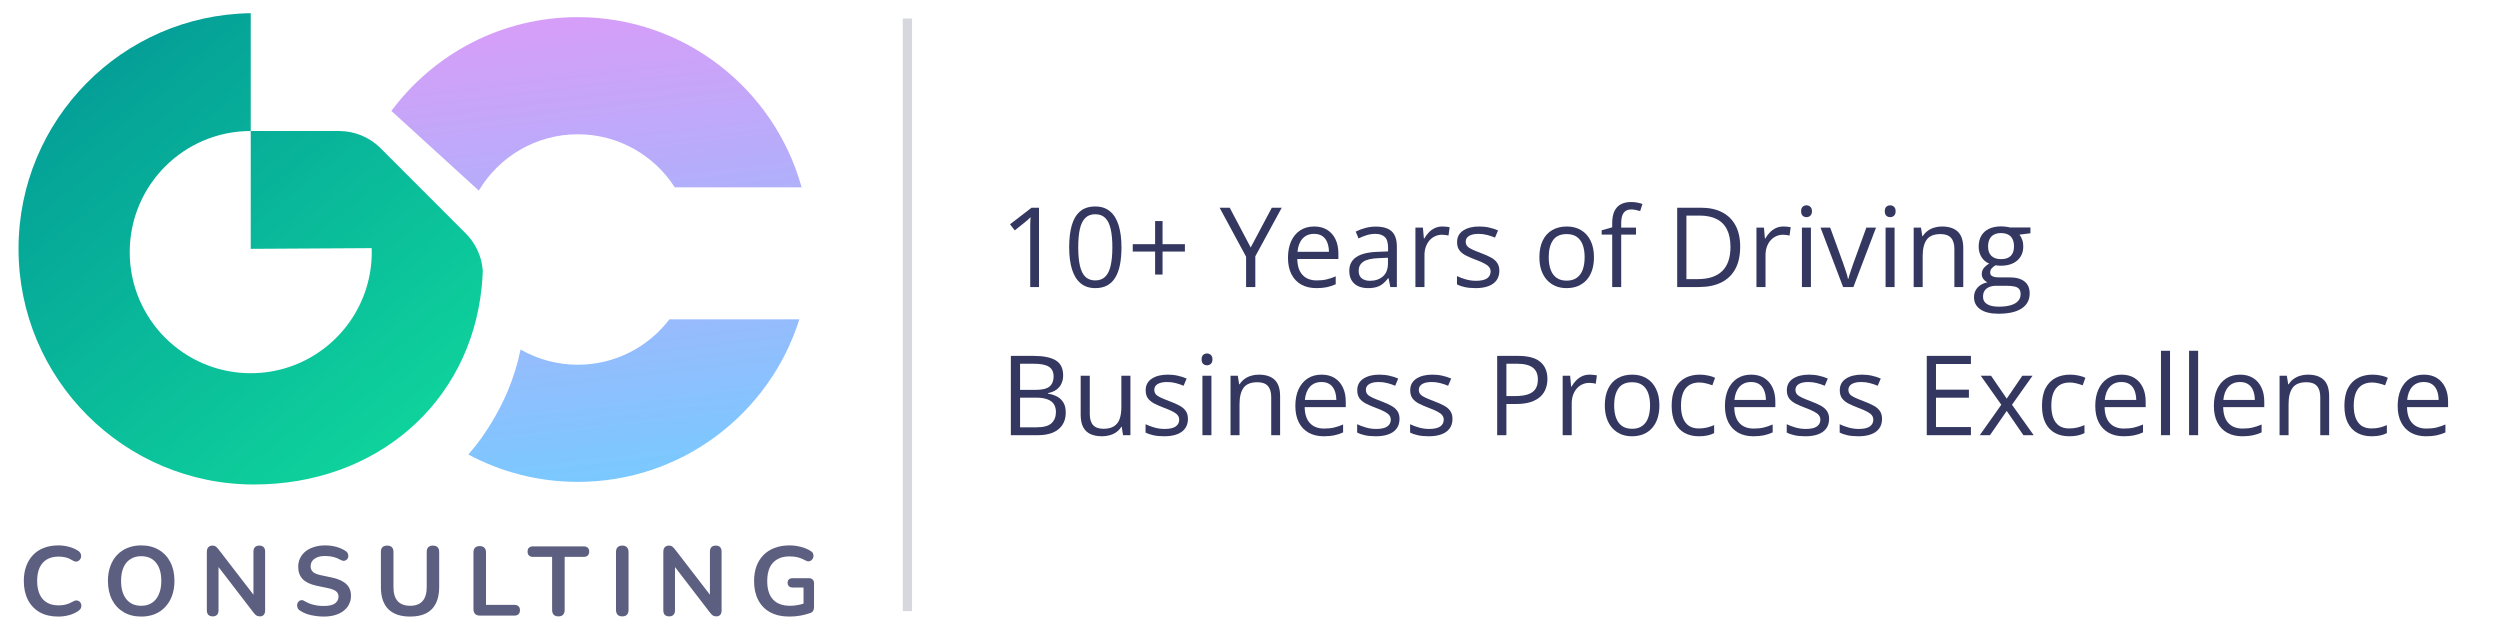 <svg width="270" height="68" viewBox="0 0 270 68" fill="none" xmlns="http://www.w3.org/2000/svg">
<path fill-rule="evenodd" clip-rule="evenodd" d="M86.328 34.491C83.128 44.665 73.626 52.043 62.402 52.043C58.128 52.043 54.104 50.973 50.582 49.086C51.086 48.508 51.564 47.906 52.014 47.282C52.937 45.979 53.994 44.222 54.852 42.196C55.441 40.775 55.902 39.287 56.223 37.748C58.043 38.793 60.153 39.391 62.402 39.391C66.436 39.391 70.02 37.469 72.293 34.491H86.328ZM86.573 20.23C83.639 9.631 73.928 1.85 62.402 1.85C54.156 1.85 46.839 5.833 42.268 11.981L51.712 20.584C53.882 16.942 57.857 14.502 62.402 14.502C66.798 14.502 70.662 16.785 72.873 20.23H86.573Z" fill="url(#paint0_linear_3595_45873)"/>
<path d="M27.079 40.307C19.861 40.307 14.01 34.451 14.01 27.228C14.01 20.005 19.861 14.15 27.079 14.15V1.425C13.196 1.614 2 12.937 2 26.875C2 40.93 13.386 52.325 27.432 52.325C40.546 52.325 50.726 43.625 52.019 31.032C52.08 30.444 52.121 29.846 52.142 29.241C52.026 27.619 51.302 26.166 50.198 25.108L41.208 16.112L41.014 15.917C39.872 14.823 38.323 14.15 36.616 14.15H27.079V26.875L35.807 26.824L37.5 26.814L40.142 26.798C40.146 26.941 40.149 27.084 40.149 27.228C40.149 28.556 39.951 29.837 39.584 31.044C37.952 36.406 32.971 40.307 27.079 40.307Z" fill="url(#paint1_linear_3595_45873)"/>
<g opacity="0.8">
<path d="M85.276 66.59C84.45 66.59 83.75 66.435 83.178 66.124C82.613 65.813 82.182 65.371 81.885 64.798C81.588 64.226 81.44 63.547 81.44 62.762C81.44 62.168 81.525 61.635 81.695 61.161C81.871 60.687 82.122 60.284 82.447 59.952C82.779 59.613 83.181 59.355 83.655 59.178C84.128 58.994 84.665 58.902 85.266 58.902C85.661 58.902 86.057 58.952 86.452 59.051C86.855 59.143 87.233 59.302 87.586 59.528C87.706 59.606 87.784 59.701 87.819 59.814C87.862 59.927 87.869 60.044 87.841 60.164C87.812 60.277 87.759 60.376 87.682 60.461C87.604 60.546 87.505 60.599 87.385 60.62C87.272 60.641 87.145 60.613 87.004 60.535C86.735 60.38 86.463 60.267 86.188 60.196C85.912 60.125 85.605 60.09 85.266 60.09C84.743 60.09 84.301 60.196 83.941 60.408C83.581 60.613 83.309 60.914 83.125 61.309C82.948 61.705 82.86 62.19 82.86 62.762C82.86 63.632 83.069 64.293 83.485 64.745C83.902 65.198 84.52 65.424 85.34 65.424C85.622 65.424 85.909 65.396 86.198 65.339C86.488 65.282 86.77 65.205 87.046 65.106L86.781 65.71V63.452H85.615C85.439 63.452 85.301 63.406 85.202 63.314C85.11 63.222 85.064 63.098 85.064 62.943C85.064 62.78 85.11 62.656 85.202 62.571C85.301 62.486 85.439 62.444 85.615 62.444H87.364C87.54 62.444 87.675 62.494 87.766 62.593C87.865 62.684 87.915 62.819 87.915 62.995V65.572C87.915 65.728 87.883 65.859 87.819 65.965C87.763 66.071 87.668 66.148 87.533 66.198C87.222 66.311 86.866 66.406 86.463 66.484C86.06 66.555 85.665 66.59 85.276 66.59Z" fill="#343760"/>
<path d="M72.273 66.569C72.069 66.569 71.909 66.513 71.796 66.399C71.691 66.286 71.638 66.124 71.638 65.912V59.602C71.638 59.383 71.691 59.217 71.796 59.104C71.909 58.984 72.054 58.924 72.231 58.924C72.394 58.924 72.514 58.955 72.591 59.019C72.676 59.075 72.775 59.175 72.888 59.316L76.947 64.586H76.671V59.57C76.671 59.365 76.724 59.206 76.83 59.093C76.943 58.98 77.102 58.924 77.307 58.924C77.512 58.924 77.667 58.98 77.773 59.093C77.879 59.206 77.932 59.365 77.932 59.57V65.933C77.932 66.131 77.883 66.286 77.784 66.399C77.685 66.513 77.551 66.569 77.381 66.569C77.219 66.569 77.088 66.537 76.989 66.474C76.897 66.41 76.795 66.308 76.682 66.166L72.634 60.896H72.899V65.912C72.899 66.124 72.846 66.286 72.74 66.399C72.634 66.513 72.478 66.569 72.273 66.569Z" fill="#343760"/>
<path d="M67.206 66.569C66.987 66.569 66.817 66.509 66.697 66.389C66.584 66.262 66.528 66.088 66.528 65.869V59.623C66.528 59.397 66.584 59.224 66.697 59.104C66.817 58.984 66.987 58.924 67.206 58.924C67.425 58.924 67.591 58.984 67.704 59.104C67.824 59.224 67.884 59.397 67.884 59.623V65.869C67.884 66.088 67.827 66.262 67.714 66.389C67.601 66.509 67.432 66.569 67.206 66.569Z" fill="#343760"/>
<path d="M60.306 66.569C60.087 66.569 59.918 66.509 59.797 66.389C59.684 66.262 59.628 66.088 59.628 65.869V60.143H57.562C57.378 60.143 57.233 60.093 57.127 59.995C57.028 59.889 56.979 59.747 56.979 59.57C56.979 59.387 57.028 59.249 57.127 59.157C57.233 59.058 57.378 59.008 57.562 59.008H63.051C63.234 59.008 63.376 59.058 63.475 59.157C63.581 59.249 63.633 59.387 63.633 59.57C63.633 59.747 63.581 59.889 63.475 59.995C63.376 60.093 63.234 60.143 63.051 60.143H60.984V65.869C60.984 66.088 60.928 66.262 60.815 66.389C60.702 66.509 60.532 66.569 60.306 66.569Z" fill="#343760"/>
<path d="M51.822 66.484C51.603 66.484 51.433 66.424 51.313 66.304C51.193 66.177 51.133 66.004 51.133 65.784V59.666C51.133 59.44 51.19 59.27 51.303 59.157C51.423 59.037 51.592 58.977 51.811 58.977C52.03 58.977 52.196 59.037 52.309 59.157C52.429 59.27 52.489 59.44 52.489 59.666V65.328H55.562C55.753 65.328 55.898 65.378 55.997 65.477C56.103 65.576 56.156 65.717 56.156 65.901C56.156 66.085 56.103 66.23 55.997 66.336C55.898 66.435 55.753 66.484 55.562 66.484H51.822Z" fill="#343760"/>
<path d="M44.295 66.59C43.779 66.59 43.324 66.523 42.928 66.389C42.54 66.254 42.211 66.057 41.943 65.795C41.674 65.526 41.473 65.194 41.339 64.798C41.204 64.402 41.137 63.943 41.137 63.42V59.613C41.137 59.38 41.194 59.206 41.307 59.093C41.427 58.98 41.596 58.924 41.816 58.924C42.035 58.924 42.2 58.98 42.313 59.093C42.434 59.206 42.494 59.38 42.494 59.613V63.409C42.494 64.081 42.645 64.586 42.949 64.925C43.26 65.258 43.709 65.424 44.295 65.424C44.882 65.424 45.327 65.258 45.63 64.925C45.934 64.586 46.086 64.081 46.086 63.409V59.613C46.086 59.38 46.142 59.206 46.255 59.093C46.376 58.98 46.545 58.924 46.764 58.924C46.976 58.924 47.139 58.98 47.252 59.093C47.372 59.206 47.432 59.38 47.432 59.613V63.42C47.432 64.112 47.312 64.696 47.072 65.169C46.838 65.643 46.489 66 46.022 66.24C45.556 66.474 44.98 66.59 44.295 66.59Z" fill="#343760"/>
<path d="M34.961 66.59C34.65 66.59 34.339 66.566 34.028 66.516C33.717 66.474 33.424 66.406 33.149 66.315C32.873 66.216 32.626 66.095 32.407 65.954C32.28 65.869 32.191 65.767 32.142 65.647C32.093 65.526 32.075 65.41 32.089 65.297C32.11 65.176 32.156 65.074 32.227 64.989C32.304 64.897 32.4 64.841 32.513 64.819C32.626 64.798 32.75 64.83 32.884 64.915C33.195 65.099 33.523 65.233 33.869 65.318C34.215 65.403 34.579 65.445 34.961 65.445C35.519 65.445 35.925 65.353 36.179 65.169C36.434 64.978 36.561 64.735 36.561 64.438C36.561 64.19 36.469 63.996 36.285 63.854C36.109 63.713 35.801 63.596 35.364 63.505L34.198 63.261C33.527 63.119 33.025 62.882 32.693 62.55C32.368 62.211 32.206 61.765 32.206 61.214C32.206 60.868 32.276 60.553 32.417 60.27C32.559 59.987 32.757 59.744 33.011 59.539C33.272 59.334 33.58 59.178 33.933 59.072C34.293 58.959 34.689 58.902 35.12 58.902C35.544 58.902 35.946 58.955 36.328 59.061C36.709 59.167 37.052 59.323 37.356 59.528C37.469 59.606 37.543 59.701 37.578 59.814C37.621 59.927 37.631 60.041 37.61 60.154C37.589 60.26 37.539 60.352 37.462 60.429C37.384 60.507 37.285 60.553 37.165 60.567C37.052 60.581 36.921 60.546 36.773 60.461C36.511 60.313 36.246 60.207 35.978 60.143C35.71 60.079 35.42 60.048 35.109 60.048C34.784 60.048 34.505 60.093 34.272 60.185C34.039 60.277 33.859 60.408 33.732 60.578C33.611 60.74 33.551 60.935 33.551 61.161C33.551 61.416 33.636 61.62 33.806 61.776C33.975 61.925 34.265 62.041 34.675 62.126L35.83 62.37C36.529 62.518 37.048 62.752 37.388 63.07C37.734 63.388 37.907 63.812 37.907 64.342C37.907 64.682 37.836 64.989 37.695 65.265C37.56 65.54 37.363 65.777 37.101 65.975C36.847 66.173 36.54 66.325 36.179 66.431C35.819 66.537 35.413 66.59 34.961 66.59Z" fill="#343760"/>
<path d="M22.975 66.569C22.77 66.569 22.611 66.513 22.498 66.399C22.392 66.286 22.339 66.124 22.339 65.912V59.602C22.339 59.383 22.392 59.217 22.498 59.104C22.611 58.984 22.756 58.924 22.933 58.924C23.095 58.924 23.215 58.955 23.293 59.019C23.378 59.075 23.477 59.175 23.59 59.316L27.648 64.586H27.373V59.57C27.373 59.365 27.426 59.206 27.532 59.093C27.645 58.98 27.804 58.924 28.009 58.924C28.214 58.924 28.369 58.98 28.475 59.093C28.581 59.206 28.634 59.365 28.634 59.57V65.933C28.634 66.131 28.584 66.286 28.486 66.399C28.387 66.513 28.253 66.569 28.083 66.569C27.92 66.569 27.79 66.537 27.691 66.474C27.599 66.41 27.497 66.308 27.384 66.166L23.335 60.896H23.601V65.912C23.601 66.124 23.547 66.286 23.442 66.399C23.335 66.513 23.18 66.569 22.975 66.569Z" fill="#343760"/>
<path d="M15.248 66.59C14.528 66.59 13.896 66.431 13.352 66.113C12.815 65.795 12.398 65.35 12.101 64.777C11.805 64.197 11.656 63.519 11.656 62.741C11.656 62.154 11.741 61.628 11.911 61.161C12.08 60.687 12.32 60.284 12.631 59.952C12.949 59.613 13.327 59.355 13.765 59.178C14.21 58.994 14.704 58.902 15.248 58.902C15.976 58.902 16.608 59.061 17.145 59.38C17.682 59.691 18.099 60.132 18.396 60.705C18.692 61.278 18.841 61.953 18.841 62.73C18.841 63.317 18.756 63.847 18.587 64.321C18.417 64.795 18.173 65.201 17.855 65.54C17.544 65.88 17.166 66.141 16.721 66.325C16.284 66.502 15.793 66.59 15.248 66.59ZM15.248 65.424C15.708 65.424 16.096 65.318 16.414 65.106C16.739 64.894 16.986 64.586 17.156 64.183C17.332 63.78 17.421 63.3 17.421 62.741C17.421 61.893 17.23 61.235 16.849 60.769C16.474 60.302 15.941 60.069 15.248 60.069C14.796 60.069 14.408 60.175 14.083 60.387C13.758 60.592 13.507 60.896 13.331 61.299C13.161 61.695 13.076 62.175 13.076 62.741C13.076 63.582 13.267 64.24 13.648 64.713C14.03 65.187 14.563 65.424 15.248 65.424Z" fill="#343760"/>
<path d="M6.292 66.59C5.515 66.59 4.847 66.435 4.289 66.124C3.738 65.806 3.314 65.36 3.017 64.788C2.721 64.208 2.572 63.526 2.572 62.741C2.572 62.154 2.657 61.628 2.827 61.161C2.996 60.687 3.24 60.284 3.558 59.952C3.876 59.613 4.264 59.355 4.723 59.178C5.19 58.994 5.712 58.902 6.292 58.902C6.68 58.902 7.062 58.952 7.436 59.051C7.811 59.15 8.139 59.291 8.422 59.475C8.57 59.567 8.669 59.68 8.718 59.814C8.768 59.941 8.778 60.069 8.75 60.196C8.722 60.316 8.662 60.419 8.57 60.504C8.485 60.588 8.376 60.638 8.242 60.652C8.114 60.659 7.973 60.613 7.818 60.514C7.599 60.373 7.362 60.27 7.108 60.207C6.853 60.143 6.596 60.111 6.334 60.111C5.833 60.111 5.409 60.214 5.063 60.419C4.716 60.624 4.455 60.921 4.278 61.309C4.102 61.698 4.013 62.175 4.013 62.741C4.013 63.3 4.102 63.777 4.278 64.173C4.455 64.569 4.716 64.869 5.063 65.074C5.409 65.279 5.833 65.381 6.334 65.381C6.603 65.381 6.868 65.35 7.129 65.286C7.39 65.215 7.638 65.109 7.871 64.968C8.026 64.876 8.164 64.837 8.284 64.851C8.411 64.858 8.517 64.901 8.602 64.978C8.687 65.056 8.743 65.155 8.771 65.275C8.8 65.388 8.793 65.509 8.75 65.636C8.708 65.756 8.623 65.862 8.496 65.954C8.213 66.159 7.874 66.318 7.479 66.431C7.09 66.537 6.694 66.59 6.292 66.59Z" fill="#343760"/>
</g>
<path d="M109.172 38.434H111.598C112.668 38.434 113.473 38.594 114.012 38.914C114.551 39.234 114.82 39.779 114.82 40.549C114.82 40.881 114.756 41.18 114.627 41.445C114.502 41.707 114.318 41.924 114.076 42.096C113.834 42.268 113.535 42.387 113.18 42.453V42.512C113.555 42.57 113.887 42.678 114.176 42.834C114.465 42.99 114.691 43.209 114.855 43.49C115.02 43.772 115.102 44.129 115.102 44.562C115.102 45.09 114.979 45.535 114.732 45.898C114.49 46.262 114.146 46.537 113.701 46.725C113.256 46.908 112.729 47 112.119 47H109.172V38.434ZM110.168 42.107H111.809C112.555 42.107 113.07 41.984 113.355 41.738C113.645 41.492 113.789 41.133 113.789 40.66C113.789 40.172 113.617 39.82 113.273 39.605C112.934 39.391 112.391 39.283 111.645 39.283H110.168V42.107ZM110.168 42.945V46.15H111.949C112.711 46.15 113.25 46.002 113.566 45.705C113.883 45.404 114.041 45 114.041 44.492C114.041 44.168 113.969 43.891 113.824 43.66C113.684 43.43 113.453 43.254 113.133 43.133C112.816 43.008 112.393 42.945 111.861 42.945H110.168Z" fill="#343760"/>
<path d="M122.086 40.578V47H121.289L121.148 46.098H121.096C120.963 46.32 120.791 46.508 120.58 46.66C120.369 46.812 120.131 46.926 119.865 47C119.604 47.078 119.324 47.117 119.027 47.117C118.52 47.117 118.094 47.035 117.75 46.871C117.406 46.707 117.146 46.453 116.971 46.109C116.799 45.766 116.713 45.324 116.713 44.785V40.578H117.697V44.715C117.697 45.25 117.818 45.65 118.061 45.916C118.303 46.178 118.672 46.309 119.168 46.309C119.645 46.309 120.023 46.219 120.305 46.039C120.59 45.859 120.795 45.596 120.92 45.248C121.045 44.897 121.107 44.467 121.107 43.959V40.578H122.086Z" fill="#343760"/>
<path d="M128.297 45.242C128.297 45.652 128.193 45.998 127.986 46.279C127.783 46.557 127.49 46.766 127.107 46.906C126.729 47.047 126.275 47.117 125.748 47.117C125.299 47.117 124.91 47.082 124.582 47.012C124.254 46.941 123.967 46.842 123.721 46.713V45.816C123.982 45.945 124.295 46.062 124.658 46.168C125.021 46.273 125.393 46.326 125.771 46.326C126.326 46.326 126.729 46.236 126.979 46.057C127.229 45.877 127.354 45.633 127.354 45.324C127.354 45.148 127.303 44.994 127.201 44.861C127.104 44.725 126.938 44.594 126.703 44.469C126.469 44.34 126.145 44.199 125.73 44.047C125.32 43.891 124.965 43.736 124.664 43.584C124.367 43.428 124.137 43.238 123.973 43.016C123.812 42.793 123.732 42.504 123.732 42.148C123.732 41.605 123.951 41.19 124.389 40.9C124.83 40.607 125.408 40.461 126.123 40.461C126.51 40.461 126.871 40.5 127.207 40.578C127.547 40.652 127.863 40.754 128.156 40.883L127.828 41.662C127.562 41.549 127.279 41.453 126.979 41.375C126.678 41.297 126.371 41.258 126.059 41.258C125.609 41.258 125.264 41.332 125.021 41.48C124.783 41.629 124.664 41.832 124.664 42.09C124.664 42.289 124.719 42.453 124.828 42.582C124.941 42.711 125.121 42.832 125.367 42.945C125.613 43.059 125.938 43.191 126.34 43.344C126.742 43.492 127.09 43.647 127.383 43.807C127.676 43.963 127.9 44.154 128.057 44.381C128.217 44.603 128.297 44.891 128.297 45.242Z" fill="#343760"/>
<path d="M130.834 40.578V47H129.861V40.578H130.834ZM130.359 38.176C130.52 38.176 130.656 38.228 130.77 38.334C130.887 38.435 130.945 38.596 130.945 38.815C130.945 39.029 130.887 39.19 130.77 39.295C130.656 39.4 130.52 39.453 130.359 39.453C130.191 39.453 130.051 39.4 129.938 39.295C129.828 39.19 129.773 39.029 129.773 38.815C129.773 38.596 129.828 38.435 129.938 38.334C130.051 38.228 130.191 38.176 130.359 38.176Z" fill="#343760"/>
<path d="M135.938 40.461C136.699 40.461 137.275 40.648 137.666 41.023C138.057 41.395 138.252 41.992 138.252 42.816V47H137.291V42.881C137.291 42.346 137.168 41.945 136.922 41.68C136.68 41.414 136.307 41.281 135.803 41.281C135.092 41.281 134.592 41.482 134.303 41.885C134.014 42.287 133.869 42.871 133.869 43.637V47H132.896V40.578H133.682L133.828 41.504H133.881C134.018 41.277 134.191 41.088 134.402 40.935C134.613 40.779 134.85 40.662 135.111 40.584C135.373 40.502 135.648 40.461 135.938 40.461Z" fill="#343760"/>
<path d="M142.729 40.461C143.275 40.461 143.744 40.582 144.135 40.824C144.525 41.066 144.824 41.406 145.031 41.844C145.238 42.277 145.342 42.785 145.342 43.367V43.971H140.906C140.918 44.725 141.105 45.299 141.469 45.693C141.832 46.088 142.344 46.285 143.004 46.285C143.41 46.285 143.77 46.248 144.082 46.174C144.395 46.1 144.719 45.99 145.055 45.846V46.701C144.73 46.846 144.408 46.951 144.088 47.018C143.771 47.084 143.396 47.117 142.963 47.117C142.346 47.117 141.807 46.992 141.346 46.742C140.889 46.488 140.533 46.117 140.279 45.629C140.025 45.141 139.898 44.543 139.898 43.836C139.898 43.145 140.014 42.547 140.244 42.043C140.479 41.535 140.807 41.145 141.229 40.871C141.654 40.598 142.154 40.461 142.729 40.461ZM142.717 41.258C142.197 41.258 141.783 41.428 141.475 41.768C141.166 42.107 140.982 42.582 140.924 43.191H144.322C144.318 42.809 144.258 42.473 144.141 42.184C144.027 41.891 143.854 41.664 143.619 41.504C143.385 41.34 143.084 41.258 142.717 41.258Z" fill="#343760"/>
<path d="M151.148 45.242C151.148 45.652 151.045 45.998 150.838 46.279C150.635 46.557 150.342 46.766 149.959 46.906C149.58 47.047 149.127 47.117 148.6 47.117C148.15 47.117 147.762 47.082 147.434 47.012C147.105 46.941 146.818 46.842 146.572 46.713V45.816C146.834 45.945 147.146 46.062 147.51 46.168C147.873 46.273 148.244 46.326 148.623 46.326C149.178 46.326 149.58 46.236 149.83 46.057C150.08 45.877 150.205 45.633 150.205 45.324C150.205 45.148 150.154 44.994 150.053 44.861C149.955 44.725 149.789 44.594 149.555 44.469C149.32 44.34 148.996 44.199 148.582 44.047C148.172 43.891 147.816 43.736 147.516 43.584C147.219 43.428 146.988 43.238 146.824 43.016C146.664 42.793 146.584 42.504 146.584 42.148C146.584 41.605 146.803 41.19 147.24 40.9C147.682 40.607 148.26 40.461 148.975 40.461C149.361 40.461 149.723 40.5 150.059 40.578C150.398 40.652 150.715 40.754 151.008 40.883L150.68 41.662C150.414 41.549 150.131 41.453 149.83 41.375C149.529 41.297 149.223 41.258 148.91 41.258C148.461 41.258 148.115 41.332 147.873 41.48C147.635 41.629 147.516 41.832 147.516 42.09C147.516 42.289 147.57 42.453 147.68 42.582C147.793 42.711 147.973 42.832 148.219 42.945C148.465 43.059 148.789 43.191 149.191 43.344C149.594 43.492 149.941 43.647 150.234 43.807C150.527 43.963 150.752 44.154 150.908 44.381C151.068 44.603 151.148 44.891 151.148 45.242Z" fill="#343760"/>
<path d="M156.867 45.242C156.867 45.652 156.764 45.998 156.557 46.279C156.354 46.557 156.061 46.766 155.678 46.906C155.299 47.047 154.846 47.117 154.318 47.117C153.869 47.117 153.48 47.082 153.152 47.012C152.824 46.941 152.537 46.842 152.291 46.713V45.816C152.553 45.945 152.865 46.062 153.229 46.168C153.592 46.273 153.963 46.326 154.342 46.326C154.896 46.326 155.299 46.236 155.549 46.057C155.799 45.877 155.924 45.633 155.924 45.324C155.924 45.148 155.873 44.994 155.771 44.861C155.674 44.725 155.508 44.594 155.273 44.469C155.039 44.34 154.715 44.199 154.301 44.047C153.891 43.891 153.535 43.736 153.234 43.584C152.938 43.428 152.707 43.238 152.543 43.016C152.383 42.793 152.303 42.504 152.303 42.148C152.303 41.605 152.521 41.19 152.959 40.9C153.4 40.607 153.979 40.461 154.693 40.461C155.08 40.461 155.441 40.5 155.777 40.578C156.117 40.652 156.434 40.754 156.727 40.883L156.398 41.662C156.133 41.549 155.85 41.453 155.549 41.375C155.248 41.297 154.941 41.258 154.629 41.258C154.18 41.258 153.834 41.332 153.592 41.48C153.354 41.629 153.234 41.832 153.234 42.09C153.234 42.289 153.289 42.453 153.398 42.582C153.512 42.711 153.691 42.832 153.938 42.945C154.184 43.059 154.508 43.191 154.91 43.344C155.312 43.492 155.66 43.647 155.953 43.807C156.246 43.963 156.471 44.154 156.627 44.381C156.787 44.603 156.867 44.891 156.867 45.242Z" fill="#343760"/>
<path d="M163.934 38.434C165.039 38.434 165.846 38.65 166.354 39.084C166.865 39.514 167.121 40.131 167.121 40.935C167.121 41.299 167.061 41.645 166.939 41.973C166.822 42.297 166.631 42.584 166.365 42.834C166.1 43.08 165.75 43.275 165.316 43.42C164.887 43.56 164.359 43.631 163.734 43.631H162.691V47H161.695V38.434H163.934ZM163.84 39.283H162.691V42.775H163.623C164.17 42.775 164.625 42.717 164.988 42.6C165.355 42.482 165.631 42.293 165.814 42.031C165.998 41.766 166.09 41.414 166.09 40.977C166.09 40.406 165.908 39.982 165.545 39.705C165.182 39.424 164.613 39.283 163.84 39.283Z" fill="#343760"/>
<path d="M171.686 40.461C171.814 40.461 171.949 40.469 172.09 40.484C172.23 40.496 172.355 40.514 172.465 40.537L172.342 41.44C172.236 41.412 172.119 41.391 171.99 41.375C171.861 41.359 171.74 41.352 171.627 41.352C171.369 41.352 171.125 41.404 170.895 41.51C170.668 41.611 170.469 41.76 170.297 41.955C170.125 42.147 169.99 42.379 169.893 42.652C169.795 42.922 169.746 43.223 169.746 43.555V47H168.768V40.578H169.576L169.682 41.762H169.723C169.855 41.523 170.016 41.307 170.203 41.111C170.391 40.912 170.607 40.754 170.854 40.637C171.104 40.52 171.381 40.461 171.686 40.461Z" fill="#343760"/>
<path d="M179.215 43.777C179.215 44.305 179.146 44.775 179.01 45.19C178.873 45.603 178.676 45.953 178.418 46.238C178.16 46.523 177.848 46.742 177.48 46.895C177.117 47.043 176.705 47.117 176.244 47.117C175.814 47.117 175.42 47.043 175.061 46.895C174.705 46.742 174.396 46.523 174.135 46.238C173.877 45.953 173.676 45.603 173.531 45.19C173.391 44.775 173.32 44.305 173.32 43.777C173.32 43.074 173.439 42.477 173.678 41.984C173.916 41.488 174.256 41.111 174.697 40.853C175.143 40.592 175.672 40.461 176.285 40.461C176.871 40.461 177.383 40.592 177.82 40.853C178.262 41.115 178.604 41.494 178.846 41.99C179.092 42.482 179.215 43.078 179.215 43.777ZM174.328 43.777C174.328 44.293 174.396 44.74 174.533 45.119C174.67 45.498 174.881 45.791 175.166 45.998C175.451 46.205 175.818 46.309 176.268 46.309C176.713 46.309 177.078 46.205 177.363 45.998C177.652 45.791 177.865 45.498 178.002 45.119C178.139 44.74 178.207 44.293 178.207 43.777C178.207 43.266 178.139 42.824 178.002 42.453C177.865 42.078 177.654 41.789 177.369 41.586C177.084 41.383 176.715 41.281 176.262 41.281C175.594 41.281 175.104 41.502 174.791 41.943C174.482 42.385 174.328 42.996 174.328 43.777Z" fill="#343760"/>
<path d="M183.469 47.117C182.891 47.117 182.381 46.998 181.939 46.76C181.498 46.522 181.154 46.158 180.908 45.67C180.662 45.182 180.539 44.566 180.539 43.824C180.539 43.047 180.668 42.412 180.926 41.92C181.188 41.424 181.547 41.057 182.004 40.818C182.461 40.58 182.98 40.461 183.562 40.461C183.883 40.461 184.191 40.494 184.488 40.56C184.789 40.623 185.035 40.703 185.227 40.801L184.934 41.615C184.738 41.537 184.512 41.467 184.254 41.404C184 41.342 183.762 41.31 183.539 41.31C183.094 41.31 182.723 41.406 182.426 41.598C182.133 41.789 181.912 42.07 181.764 42.441C181.619 42.812 181.547 43.27 181.547 43.812C181.547 44.332 181.617 44.775 181.758 45.143C181.902 45.51 182.115 45.791 182.396 45.986C182.682 46.178 183.037 46.273 183.463 46.273C183.803 46.273 184.109 46.238 184.383 46.168C184.656 46.094 184.904 46.008 185.127 45.91V46.777C184.912 46.887 184.672 46.971 184.406 47.029C184.145 47.088 183.832 47.117 183.469 47.117Z" fill="#343760"/>
<path d="M189.123 40.461C189.67 40.461 190.139 40.582 190.529 40.824C190.92 41.066 191.219 41.406 191.426 41.844C191.633 42.277 191.736 42.785 191.736 43.367V43.971H187.301C187.312 44.725 187.5 45.299 187.863 45.693C188.227 46.088 188.738 46.285 189.398 46.285C189.805 46.285 190.164 46.248 190.477 46.174C190.789 46.1 191.113 45.99 191.449 45.846V46.701C191.125 46.846 190.803 46.951 190.482 47.018C190.166 47.084 189.791 47.117 189.357 47.117C188.74 47.117 188.201 46.992 187.74 46.742C187.283 46.488 186.928 46.117 186.674 45.629C186.42 45.141 186.293 44.543 186.293 43.836C186.293 43.145 186.408 42.547 186.639 42.043C186.873 41.535 187.201 41.145 187.623 40.871C188.049 40.598 188.549 40.461 189.123 40.461ZM189.111 41.258C188.592 41.258 188.178 41.428 187.869 41.768C187.561 42.107 187.377 42.582 187.318 43.191H190.717C190.713 42.809 190.652 42.473 190.535 42.184C190.422 41.891 190.248 41.664 190.014 41.504C189.779 41.34 189.479 41.258 189.111 41.258Z" fill="#343760"/>
<path d="M197.543 45.242C197.543 45.652 197.439 45.998 197.232 46.279C197.029 46.557 196.736 46.766 196.354 46.906C195.975 47.047 195.521 47.117 194.994 47.117C194.545 47.117 194.156 47.082 193.828 47.012C193.5 46.941 193.213 46.842 192.967 46.713V45.816C193.229 45.945 193.541 46.062 193.904 46.168C194.268 46.273 194.639 46.326 195.018 46.326C195.572 46.326 195.975 46.236 196.225 46.057C196.475 45.877 196.6 45.633 196.6 45.324C196.6 45.148 196.549 44.994 196.447 44.861C196.35 44.725 196.184 44.594 195.949 44.469C195.715 44.34 195.391 44.199 194.977 44.047C194.566 43.891 194.211 43.736 193.91 43.584C193.613 43.428 193.383 43.238 193.219 43.016C193.059 42.793 192.979 42.504 192.979 42.148C192.979 41.605 193.197 41.19 193.635 40.9C194.076 40.607 194.654 40.461 195.369 40.461C195.756 40.461 196.117 40.5 196.453 40.578C196.793 40.652 197.109 40.754 197.402 40.883L197.074 41.662C196.809 41.549 196.525 41.453 196.225 41.375C195.924 41.297 195.617 41.258 195.305 41.258C194.855 41.258 194.51 41.332 194.268 41.48C194.029 41.629 193.91 41.832 193.91 42.09C193.91 42.289 193.965 42.453 194.074 42.582C194.188 42.711 194.367 42.832 194.613 42.945C194.859 43.059 195.184 43.191 195.586 43.344C195.988 43.492 196.336 43.647 196.629 43.807C196.922 43.963 197.146 44.154 197.303 44.381C197.463 44.603 197.543 44.891 197.543 45.242Z" fill="#343760"/>
<path d="M203.262 45.242C203.262 45.652 203.158 45.998 202.951 46.279C202.748 46.557 202.455 46.766 202.072 46.906C201.693 47.047 201.24 47.117 200.713 47.117C200.264 47.117 199.875 47.082 199.547 47.012C199.219 46.941 198.932 46.842 198.686 46.713V45.816C198.947 45.945 199.26 46.062 199.623 46.168C199.986 46.273 200.357 46.326 200.736 46.326C201.291 46.326 201.693 46.236 201.943 46.057C202.193 45.877 202.318 45.633 202.318 45.324C202.318 45.148 202.268 44.994 202.166 44.861C202.068 44.725 201.902 44.594 201.668 44.469C201.434 44.34 201.109 44.199 200.695 44.047C200.285 43.891 199.93 43.736 199.629 43.584C199.332 43.428 199.102 43.238 198.938 43.016C198.777 42.793 198.697 42.504 198.697 42.148C198.697 41.605 198.916 41.19 199.354 40.9C199.795 40.607 200.373 40.461 201.088 40.461C201.475 40.461 201.836 40.5 202.172 40.578C202.512 40.652 202.828 40.754 203.121 40.883L202.793 41.662C202.527 41.549 202.244 41.453 201.943 41.375C201.643 41.297 201.336 41.258 201.023 41.258C200.574 41.258 200.229 41.332 199.986 41.48C199.748 41.629 199.629 41.832 199.629 42.09C199.629 42.289 199.684 42.453 199.793 42.582C199.906 42.711 200.086 42.832 200.332 42.945C200.578 43.059 200.902 43.191 201.305 43.344C201.707 43.492 202.055 43.647 202.348 43.807C202.641 43.963 202.865 44.154 203.021 44.381C203.182 44.603 203.262 44.891 203.262 45.242Z" fill="#343760"/>
<path d="M212.859 47H208.09V38.434H212.859V39.312H209.086V42.084H212.643V42.951H209.086V46.121H212.859V47Z" fill="#343760"/>
<path d="M216.141 43.713L213.92 40.578H215.033L216.727 43.051L218.414 40.578H219.516L217.295 43.713L219.639 47H218.525L216.727 44.381L214.916 47H213.814L216.141 43.713Z" fill="#343760"/>
<path d="M223.465 47.117C222.887 47.117 222.377 46.998 221.936 46.76C221.494 46.522 221.15 46.158 220.904 45.67C220.658 45.182 220.535 44.566 220.535 43.824C220.535 43.047 220.664 42.412 220.922 41.92C221.184 41.424 221.543 41.057 222 40.818C222.457 40.58 222.977 40.461 223.559 40.461C223.879 40.461 224.188 40.494 224.484 40.56C224.785 40.623 225.031 40.703 225.223 40.801L224.93 41.615C224.734 41.537 224.508 41.467 224.25 41.404C223.996 41.342 223.758 41.31 223.535 41.31C223.09 41.31 222.719 41.406 222.422 41.598C222.129 41.789 221.908 42.07 221.76 42.441C221.615 42.812 221.543 43.27 221.543 43.812C221.543 44.332 221.613 44.775 221.754 45.143C221.898 45.51 222.111 45.791 222.393 45.986C222.678 46.178 223.033 46.273 223.459 46.273C223.799 46.273 224.105 46.238 224.379 46.168C224.652 46.094 224.9 46.008 225.123 45.91V46.777C224.908 46.887 224.668 46.971 224.402 47.029C224.141 47.088 223.828 47.117 223.465 47.117Z" fill="#343760"/>
<path d="M229.119 40.461C229.666 40.461 230.135 40.582 230.525 40.824C230.916 41.066 231.215 41.406 231.422 41.844C231.629 42.277 231.732 42.785 231.732 43.367V43.971H227.297C227.309 44.725 227.496 45.299 227.859 45.693C228.223 46.088 228.734 46.285 229.395 46.285C229.801 46.285 230.16 46.248 230.473 46.174C230.785 46.1 231.109 45.99 231.445 45.846V46.701C231.121 46.846 230.799 46.951 230.479 47.018C230.162 47.084 229.787 47.117 229.354 47.117C228.736 47.117 228.197 46.992 227.736 46.742C227.279 46.488 226.924 46.117 226.67 45.629C226.416 45.141 226.289 44.543 226.289 43.836C226.289 43.145 226.404 42.547 226.635 42.043C226.869 41.535 227.197 41.145 227.619 40.871C228.045 40.598 228.545 40.461 229.119 40.461ZM229.107 41.258C228.588 41.258 228.174 41.428 227.865 41.768C227.557 42.107 227.373 42.582 227.314 43.191H230.713C230.709 42.809 230.648 42.473 230.531 42.184C230.418 41.891 230.244 41.664 230.01 41.504C229.775 41.34 229.475 41.258 229.107 41.258Z" fill="#343760"/>
<path d="M234.363 47H233.385V37.883H234.363V47Z" fill="#343760"/>
<path d="M237.398 47H236.42V37.883H237.398V47Z" fill="#343760"/>
<path d="M241.928 40.461C242.475 40.461 242.943 40.582 243.334 40.824C243.725 41.066 244.023 41.406 244.23 41.844C244.438 42.277 244.541 42.785 244.541 43.367V43.971H240.105C240.117 44.725 240.305 45.299 240.668 45.693C241.031 46.088 241.543 46.285 242.203 46.285C242.609 46.285 242.969 46.248 243.281 46.174C243.594 46.1 243.918 45.99 244.254 45.846V46.701C243.93 46.846 243.607 46.951 243.287 47.018C242.971 47.084 242.596 47.117 242.162 47.117C241.545 47.117 241.006 46.992 240.545 46.742C240.088 46.488 239.732 46.117 239.479 45.629C239.225 45.141 239.098 44.543 239.098 43.836C239.098 43.145 239.213 42.547 239.443 42.043C239.678 41.535 240.006 41.145 240.428 40.871C240.854 40.598 241.354 40.461 241.928 40.461ZM241.916 41.258C241.396 41.258 240.982 41.428 240.674 41.768C240.365 42.107 240.182 42.582 240.123 43.191H243.521C243.518 42.809 243.457 42.473 243.34 42.184C243.227 41.891 243.053 41.664 242.818 41.504C242.584 41.34 242.283 41.258 241.916 41.258Z" fill="#343760"/>
<path d="M249.234 40.461C249.996 40.461 250.572 40.648 250.963 41.023C251.354 41.395 251.549 41.992 251.549 42.816V47H250.588V42.881C250.588 42.346 250.465 41.945 250.219 41.68C249.977 41.414 249.604 41.281 249.1 41.281C248.389 41.281 247.889 41.482 247.6 41.885C247.311 42.287 247.166 42.871 247.166 43.637V47H246.193V40.578H246.979L247.125 41.504H247.178C247.314 41.277 247.488 41.088 247.699 40.935C247.91 40.779 248.146 40.662 248.408 40.584C248.67 40.502 248.945 40.461 249.234 40.461Z" fill="#343760"/>
<path d="M256.125 47.117C255.547 47.117 255.037 46.998 254.596 46.76C254.154 46.522 253.811 46.158 253.564 45.67C253.318 45.182 253.195 44.566 253.195 43.824C253.195 43.047 253.324 42.412 253.582 41.92C253.844 41.424 254.203 41.057 254.66 40.818C255.117 40.58 255.637 40.461 256.219 40.461C256.539 40.461 256.848 40.494 257.145 40.56C257.445 40.623 257.691 40.703 257.883 40.801L257.59 41.615C257.395 41.537 257.168 41.467 256.91 41.404C256.656 41.342 256.418 41.31 256.195 41.31C255.75 41.31 255.379 41.406 255.082 41.598C254.789 41.789 254.568 42.07 254.42 42.441C254.275 42.812 254.203 43.27 254.203 43.812C254.203 44.332 254.273 44.775 254.414 45.143C254.559 45.51 254.771 45.791 255.053 45.986C255.338 46.178 255.693 46.273 256.119 46.273C256.459 46.273 256.766 46.238 257.039 46.168C257.312 46.094 257.561 46.008 257.783 45.91V46.777C257.568 46.887 257.328 46.971 257.062 47.029C256.801 47.088 256.488 47.117 256.125 47.117Z" fill="#343760"/>
<path d="M261.779 40.461C262.326 40.461 262.795 40.582 263.186 40.824C263.576 41.066 263.875 41.406 264.082 41.844C264.289 42.277 264.393 42.785 264.393 43.367V43.971H259.957C259.969 44.725 260.156 45.299 260.52 45.693C260.883 46.088 261.395 46.285 262.055 46.285C262.461 46.285 262.82 46.248 263.133 46.174C263.445 46.1 263.77 45.99 264.105 45.846V46.701C263.781 46.846 263.459 46.951 263.139 47.018C262.822 47.084 262.447 47.117 262.014 47.117C261.396 47.117 260.857 46.992 260.396 46.742C259.939 46.488 259.584 46.117 259.33 45.629C259.076 45.141 258.949 44.543 258.949 43.836C258.949 43.145 259.064 42.547 259.295 42.043C259.529 41.535 259.857 41.145 260.279 40.871C260.705 40.598 261.205 40.461 261.779 40.461ZM261.768 41.258C261.248 41.258 260.834 41.428 260.525 41.768C260.217 42.107 260.033 42.582 259.975 43.191H263.373C263.369 42.809 263.309 42.473 263.191 42.184C263.078 41.891 262.904 41.664 262.67 41.504C262.436 41.34 262.135 41.258 261.768 41.258Z" fill="#343760"/>
<path d="M112.213 31H111.264V24.93C111.264 24.699 111.264 24.502 111.264 24.338C111.268 24.17 111.271 24.018 111.275 23.881C111.283 23.74 111.293 23.598 111.305 23.453C111.184 23.578 111.07 23.686 110.965 23.775C110.859 23.861 110.729 23.969 110.572 24.098L109.594 24.883L109.084 24.221L111.404 22.434H112.213V31Z" fill="#343760"/>
<path d="M121.119 26.705C121.119 27.4 121.066 28.021 120.961 28.568C120.855 29.115 120.689 29.578 120.463 29.957C120.236 30.336 119.943 30.625 119.584 30.824C119.225 31.02 118.793 31.117 118.289 31.117C117.652 31.117 117.125 30.943 116.707 30.596C116.293 30.248 115.982 29.746 115.775 29.09C115.572 28.43 115.471 27.635 115.471 26.705C115.471 25.791 115.562 25.006 115.746 24.35C115.934 23.689 116.234 23.184 116.648 22.832C117.062 22.477 117.609 22.299 118.289 22.299C118.934 22.299 119.465 22.475 119.883 22.826C120.301 23.174 120.611 23.678 120.814 24.338C121.018 24.994 121.119 25.783 121.119 26.705ZM116.449 26.705C116.449 27.502 116.51 28.166 116.631 28.697C116.752 29.229 116.947 29.627 117.217 29.893C117.49 30.154 117.848 30.285 118.289 30.285C118.73 30.285 119.086 30.154 119.355 29.893C119.629 29.631 119.826 29.234 119.947 28.703C120.072 28.172 120.135 27.506 120.135 26.705C120.135 25.92 120.074 25.264 119.953 24.736C119.832 24.205 119.637 23.807 119.367 23.541C119.098 23.271 118.738 23.137 118.289 23.137C117.84 23.137 117.48 23.271 117.211 23.541C116.941 23.807 116.746 24.205 116.625 24.736C116.508 25.264 116.449 25.92 116.449 26.705Z" fill="#343760"/>
<path d="M125.555 26.371H127.969V27.168H125.555V29.652H124.752V27.168H122.338V26.371H124.752V23.875H125.555V26.371Z" fill="#343760"/>
<path d="M135.076 26.729L137.355 22.434H138.428L135.574 27.678V31H134.578V27.725L131.719 22.434H132.809L135.076 26.729Z" fill="#343760"/>
<path d="M141.932 24.461C142.479 24.461 142.947 24.582 143.338 24.824C143.729 25.066 144.027 25.406 144.234 25.844C144.441 26.277 144.545 26.785 144.545 27.367V27.971H140.109C140.121 28.725 140.309 29.299 140.672 29.693C141.035 30.088 141.547 30.285 142.207 30.285C142.613 30.285 142.973 30.248 143.285 30.174C143.598 30.1 143.922 29.99 144.258 29.846V30.701C143.934 30.846 143.611 30.951 143.291 31.018C142.975 31.084 142.6 31.117 142.166 31.117C141.549 31.117 141.01 30.992 140.549 30.742C140.092 30.488 139.736 30.117 139.482 29.629C139.229 29.141 139.102 28.543 139.102 27.836C139.102 27.145 139.217 26.547 139.447 26.043C139.682 25.535 140.01 25.145 140.432 24.871C140.857 24.598 141.357 24.461 141.932 24.461ZM141.92 25.258C141.4 25.258 140.986 25.428 140.678 25.768C140.369 26.107 140.186 26.582 140.127 27.191H143.525C143.521 26.809 143.461 26.473 143.344 26.184C143.23 25.891 143.057 25.664 142.822 25.504C142.588 25.34 142.287 25.258 141.92 25.258Z" fill="#343760"/>
<path d="M148.6 24.473C149.365 24.473 149.934 24.645 150.305 24.988C150.676 25.332 150.861 25.881 150.861 26.635V31H150.152L149.965 30.051H149.918C149.738 30.285 149.551 30.482 149.355 30.643C149.16 30.799 148.934 30.918 148.676 31C148.422 31.078 148.109 31.117 147.738 31.117C147.348 31.117 147 31.049 146.695 30.912C146.395 30.775 146.156 30.568 145.98 30.291C145.809 30.014 145.723 29.662 145.723 29.236C145.723 28.596 145.977 28.104 146.484 27.76C146.992 27.416 147.766 27.229 148.805 27.197L149.912 27.15V26.758C149.912 26.203 149.793 25.814 149.555 25.592C149.316 25.369 148.98 25.258 148.547 25.258C148.211 25.258 147.891 25.307 147.586 25.404C147.281 25.502 146.992 25.617 146.719 25.75L146.42 25.012C146.709 24.863 147.041 24.736 147.416 24.631C147.791 24.525 148.186 24.473 148.6 24.473ZM149.9 27.836L148.922 27.877C148.121 27.908 147.557 28.039 147.229 28.27C146.9 28.5 146.736 28.826 146.736 29.248C146.736 29.615 146.848 29.887 147.07 30.062C147.293 30.238 147.588 30.326 147.955 30.326C148.525 30.326 148.992 30.168 149.355 29.852C149.719 29.535 149.9 29.061 149.9 28.428V27.836Z" fill="#343760"/>
<path d="M155.783 24.461C155.912 24.461 156.047 24.469 156.188 24.484C156.328 24.496 156.453 24.514 156.562 24.537L156.439 25.439C156.334 25.412 156.217 25.391 156.088 25.375C155.959 25.359 155.838 25.352 155.725 25.352C155.467 25.352 155.223 25.404 154.992 25.51C154.766 25.611 154.566 25.76 154.395 25.955C154.223 26.146 154.088 26.379 153.99 26.652C153.893 26.922 153.844 27.223 153.844 27.555V31H152.865V24.578H153.674L153.779 25.762H153.82C153.953 25.523 154.113 25.307 154.301 25.111C154.488 24.912 154.705 24.754 154.951 24.637C155.201 24.52 155.479 24.461 155.783 24.461Z" fill="#343760"/>
<path d="M161.93 29.242C161.93 29.652 161.826 29.998 161.619 30.279C161.416 30.557 161.123 30.766 160.74 30.906C160.361 31.047 159.908 31.117 159.381 31.117C158.932 31.117 158.543 31.082 158.215 31.012C157.887 30.941 157.6 30.842 157.354 30.713V29.816C157.615 29.945 157.928 30.062 158.291 30.168C158.654 30.273 159.025 30.326 159.404 30.326C159.959 30.326 160.361 30.236 160.611 30.057C160.861 29.877 160.986 29.633 160.986 29.324C160.986 29.148 160.936 28.994 160.834 28.861C160.736 28.725 160.57 28.594 160.336 28.469C160.102 28.34 159.777 28.199 159.363 28.047C158.953 27.891 158.598 27.736 158.297 27.584C158 27.428 157.77 27.238 157.605 27.016C157.445 26.793 157.365 26.504 157.365 26.148C157.365 25.605 157.584 25.189 158.021 24.9C158.463 24.607 159.041 24.461 159.756 24.461C160.143 24.461 160.504 24.5 160.84 24.578C161.18 24.652 161.496 24.754 161.789 24.883L161.461 25.662C161.195 25.549 160.912 25.453 160.611 25.375C160.311 25.297 160.004 25.258 159.691 25.258C159.242 25.258 158.896 25.332 158.654 25.48C158.416 25.629 158.297 25.832 158.297 26.09C158.297 26.289 158.352 26.453 158.461 26.582C158.574 26.711 158.754 26.832 159 26.945C159.246 27.059 159.57 27.191 159.973 27.344C160.375 27.492 160.723 27.646 161.016 27.807C161.309 27.963 161.533 28.154 161.689 28.381C161.85 28.604 161.93 28.891 161.93 29.242Z" fill="#343760"/>
<path d="M172.148 27.777C172.148 28.305 172.08 28.775 171.943 29.189C171.807 29.604 171.609 29.953 171.352 30.238C171.094 30.523 170.781 30.742 170.414 30.895C170.051 31.043 169.639 31.117 169.178 31.117C168.748 31.117 168.354 31.043 167.994 30.895C167.639 30.742 167.33 30.523 167.068 30.238C166.811 29.953 166.609 29.604 166.465 29.189C166.324 28.775 166.254 28.305 166.254 27.777C166.254 27.074 166.373 26.477 166.611 25.984C166.85 25.488 167.189 25.111 167.631 24.854C168.076 24.592 168.605 24.461 169.219 24.461C169.805 24.461 170.316 24.592 170.754 24.854C171.195 25.115 171.537 25.494 171.779 25.99C172.025 26.482 172.148 27.078 172.148 27.777ZM167.262 27.777C167.262 28.293 167.33 28.74 167.467 29.119C167.604 29.498 167.814 29.791 168.1 29.998C168.385 30.205 168.752 30.309 169.201 30.309C169.646 30.309 170.012 30.205 170.297 29.998C170.586 29.791 170.799 29.498 170.936 29.119C171.072 28.74 171.141 28.293 171.141 27.777C171.141 27.266 171.072 26.824 170.936 26.453C170.799 26.078 170.588 25.789 170.303 25.586C170.018 25.383 169.648 25.281 169.195 25.281C168.527 25.281 168.037 25.502 167.725 25.943C167.416 26.385 167.262 26.996 167.262 27.777Z" fill="#343760"/>
<path d="M176.689 25.34H175.09V31H174.117V25.34H172.98V24.871L174.117 24.549V24.121C174.117 23.582 174.197 23.145 174.357 22.809C174.518 22.469 174.75 22.219 175.055 22.059C175.359 21.898 175.73 21.818 176.168 21.818C176.414 21.818 176.639 21.84 176.842 21.883C177.049 21.926 177.23 21.975 177.387 22.029L177.135 22.797C177.002 22.754 176.852 22.715 176.684 22.68C176.52 22.641 176.352 22.621 176.18 22.621C175.809 22.621 175.533 22.742 175.354 22.984C175.178 23.223 175.09 23.598 175.09 24.109V24.578H176.689V25.34Z" fill="#343760"/>
<path d="M187.939 26.635C187.939 27.6 187.764 28.406 187.412 29.055C187.061 29.699 186.551 30.186 185.883 30.514C185.219 30.838 184.412 31 183.463 31H181.137V22.434H183.721C184.592 22.434 185.342 22.594 185.971 22.914C186.6 23.23 187.084 23.701 187.424 24.326C187.768 24.947 187.939 25.717 187.939 26.635ZM186.891 26.67C186.891 25.9 186.762 25.266 186.504 24.766C186.25 24.266 185.875 23.895 185.379 23.652C184.887 23.406 184.283 23.283 183.568 23.283H182.133V30.145H183.346C184.525 30.145 185.41 29.854 186 29.271C186.594 28.689 186.891 27.822 186.891 26.67Z" fill="#343760"/>
<path d="M192.615 24.461C192.744 24.461 192.879 24.469 193.02 24.484C193.16 24.496 193.285 24.514 193.395 24.537L193.271 25.439C193.166 25.412 193.049 25.391 192.92 25.375C192.791 25.359 192.67 25.352 192.557 25.352C192.299 25.352 192.055 25.404 191.824 25.51C191.598 25.611 191.398 25.76 191.227 25.955C191.055 26.146 190.92 26.379 190.822 26.652C190.725 26.922 190.676 27.223 190.676 27.555V31H189.697V24.578H190.506L190.611 25.762H190.652C190.785 25.523 190.945 25.307 191.133 25.111C191.32 24.912 191.537 24.754 191.783 24.637C192.033 24.52 192.311 24.461 192.615 24.461Z" fill="#343760"/>
<path d="M195.58 24.578V31H194.607V24.578H195.58ZM195.105 22.176C195.266 22.176 195.402 22.229 195.516 22.334C195.633 22.436 195.691 22.596 195.691 22.814C195.691 23.029 195.633 23.189 195.516 23.295C195.402 23.4 195.266 23.453 195.105 23.453C194.938 23.453 194.797 23.4 194.684 23.295C194.574 23.189 194.52 23.029 194.52 22.814C194.52 22.596 194.574 22.436 194.684 22.334C194.797 22.229 194.938 22.176 195.105 22.176Z" fill="#343760"/>
<path d="M199.055 31L196.617 24.578H197.66L199.072 28.463C199.17 28.729 199.27 29.021 199.371 29.342C199.473 29.662 199.543 29.92 199.582 30.115H199.623C199.67 29.92 199.748 29.662 199.857 29.342C199.967 29.018 200.066 28.725 200.156 28.463L201.568 24.578H202.611L200.168 31H199.055Z" fill="#343760"/>
<path d="M204.615 24.578V31H203.643V24.578H204.615ZM204.141 22.176C204.301 22.176 204.438 22.229 204.551 22.334C204.668 22.436 204.727 22.596 204.727 22.814C204.727 23.029 204.668 23.189 204.551 23.295C204.438 23.4 204.301 23.453 204.141 23.453C203.973 23.453 203.832 23.4 203.719 23.295C203.609 23.189 203.555 23.029 203.555 22.814C203.555 22.596 203.609 22.436 203.719 22.334C203.832 22.229 203.973 22.176 204.141 22.176Z" fill="#343760"/>
<path d="M209.719 24.461C210.48 24.461 211.057 24.648 211.447 25.023C211.838 25.395 212.033 25.992 212.033 26.816V31H211.072V26.881C211.072 26.346 210.949 25.945 210.703 25.68C210.461 25.414 210.088 25.281 209.584 25.281C208.873 25.281 208.373 25.482 208.084 25.885C207.795 26.287 207.65 26.871 207.65 27.637V31H206.678V24.578H207.463L207.609 25.504H207.662C207.799 25.277 207.973 25.088 208.184 24.936C208.395 24.779 208.631 24.662 208.893 24.584C209.154 24.502 209.43 24.461 209.719 24.461Z" fill="#343760"/>
<path d="M215.83 33.883C214.986 33.883 214.336 33.725 213.879 33.408C213.422 33.096 213.193 32.656 213.193 32.09C213.193 31.688 213.32 31.344 213.574 31.059C213.832 30.773 214.188 30.584 214.641 30.49C214.473 30.412 214.328 30.295 214.207 30.139C214.09 29.982 214.031 29.803 214.031 29.6C214.031 29.365 214.096 29.16 214.225 28.984C214.357 28.805 214.559 28.633 214.828 28.469C214.492 28.332 214.219 28.102 214.008 27.777C213.801 27.449 213.697 27.068 213.697 26.635C213.697 26.174 213.793 25.781 213.984 25.457C214.176 25.129 214.453 24.879 214.816 24.707C215.18 24.535 215.619 24.449 216.135 24.449C216.248 24.449 216.361 24.455 216.475 24.467C216.592 24.475 216.703 24.488 216.809 24.508C216.914 24.523 217.006 24.543 217.084 24.566H219.287V25.193L218.104 25.34C218.221 25.492 218.318 25.676 218.396 25.891C218.475 26.105 218.514 26.344 218.514 26.605C218.514 27.246 218.297 27.756 217.863 28.135C217.43 28.51 216.834 28.697 216.076 28.697C215.896 28.697 215.713 28.682 215.525 28.65C215.334 28.756 215.188 28.873 215.086 29.002C214.988 29.131 214.939 29.279 214.939 29.447C214.939 29.572 214.977 29.672 215.051 29.746C215.129 29.82 215.24 29.875 215.385 29.91C215.529 29.941 215.703 29.957 215.906 29.957H217.037C217.736 29.957 218.271 30.104 218.643 30.396C219.018 30.689 219.205 31.117 219.205 31.68C219.205 32.391 218.916 32.935 218.338 33.315C217.76 33.693 216.924 33.883 215.83 33.883ZM215.859 33.121C216.391 33.121 216.83 33.066 217.178 32.957C217.529 32.852 217.791 32.697 217.963 32.494C218.139 32.295 218.227 32.057 218.227 31.779C218.227 31.521 218.168 31.326 218.051 31.193C217.934 31.064 217.762 30.979 217.535 30.936C217.309 30.889 217.031 30.865 216.703 30.865H215.59C215.301 30.865 215.049 30.91 214.834 31C214.619 31.09 214.453 31.223 214.336 31.398C214.223 31.574 214.166 31.793 214.166 32.055C214.166 32.402 214.312 32.666 214.605 32.846C214.898 33.029 215.316 33.121 215.859 33.121ZM216.111 27.988C216.576 27.988 216.926 27.871 217.16 27.637C217.395 27.402 217.512 27.061 217.512 26.611C217.512 26.131 217.393 25.771 217.154 25.533C216.916 25.291 216.564 25.17 216.1 25.17C215.654 25.17 215.311 25.295 215.068 25.545C214.83 25.791 214.711 26.152 214.711 26.629C214.711 27.066 214.832 27.402 215.074 27.637C215.316 27.871 215.662 27.988 216.111 27.988Z" fill="#343760"/>
<path d="M98 2L98 66" stroke="#343760" stroke-opacity="0.2"/>
<defs>
<linearGradient id="paint0_linear_3595_45873" x1="62.402" y1="1.85" x2="68.415" y2="52.042" gradientUnits="userSpaceOnUse">
<stop stop-color="#D69EF8"/>
<stop offset="1" stop-color="#79C9FF"/>
</linearGradient>
<linearGradient id="paint1_linear_3595_45873" x1="2.353" y1="-6.705" x2="58.211" y2="64.659" gradientUnits="userSpaceOnUse">
<stop stop-color="#018F96"/>
<stop offset="1" stop-color="#13E99E"/>
</linearGradient>
</defs>
</svg>
